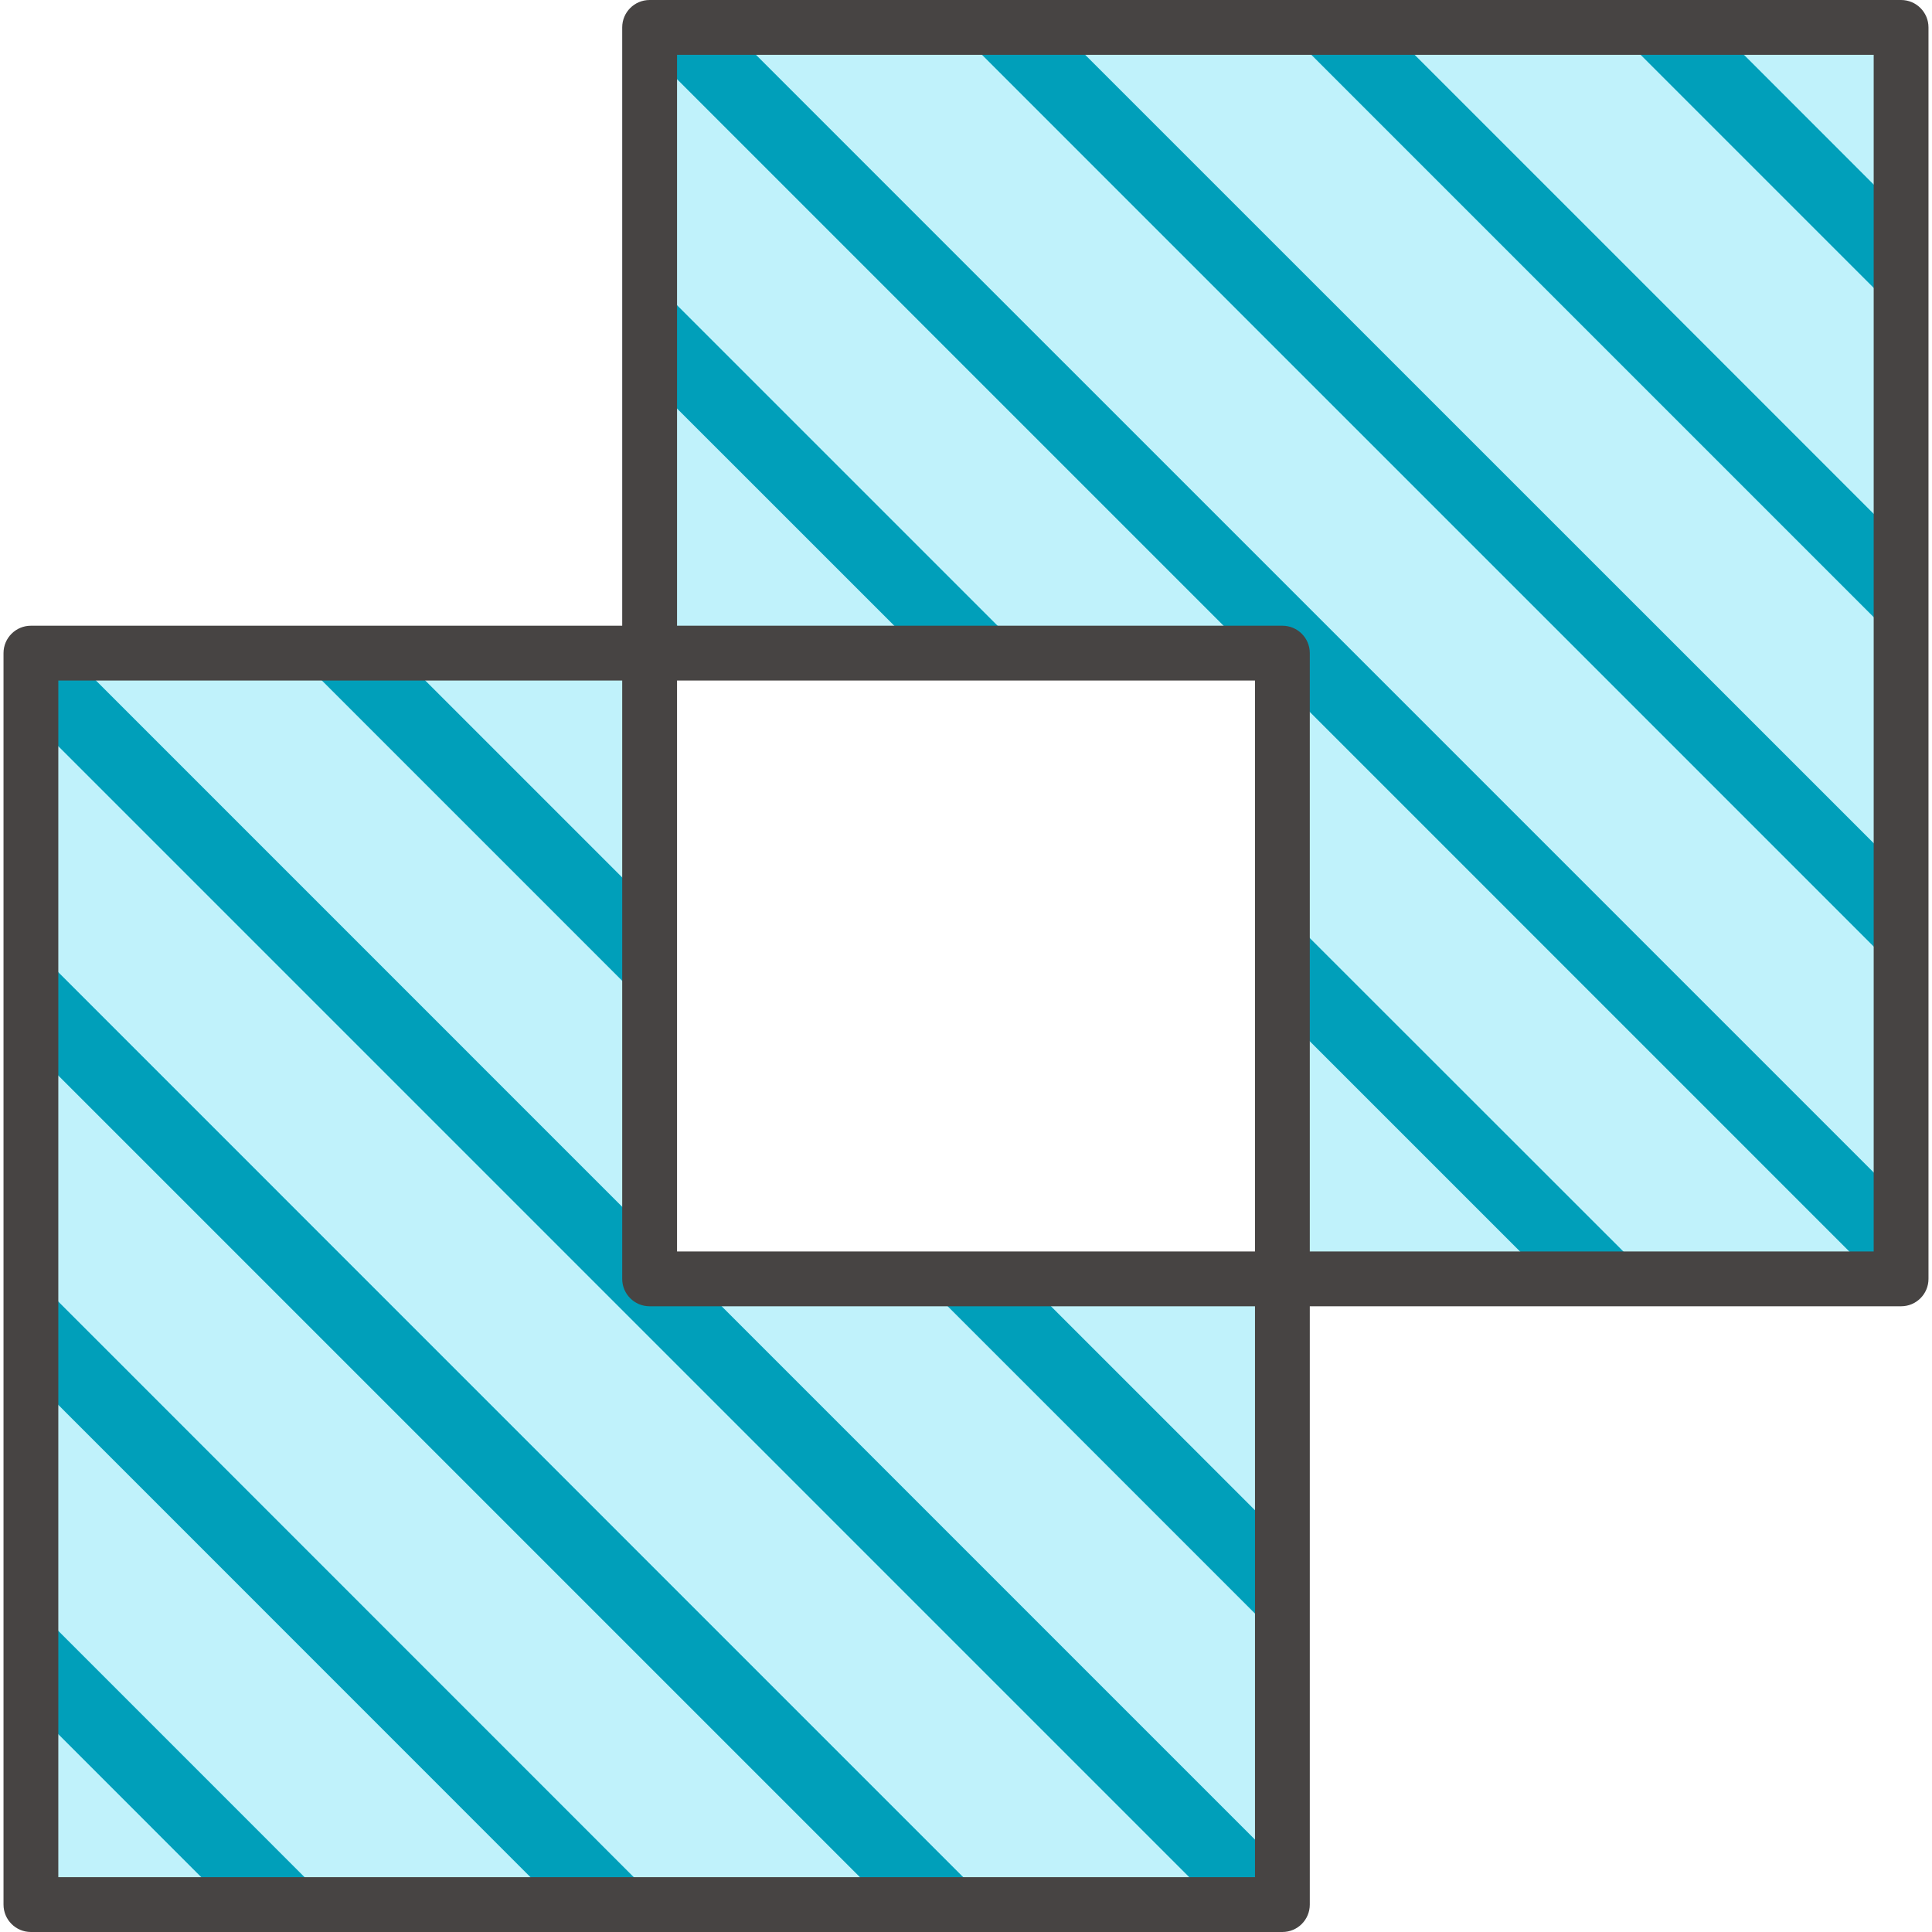 <?xml version="1.0" encoding="utf-8"?>
<!-- Generator: Adobe Illustrator 27.4.0, SVG Export Plug-In . SVG Version: 6.00 Build 0)  -->
<svg version="1.1" id="Layer_1" xmlns="http://www.w3.org/2000/svg" xmlns:xlink="http://www.w3.org/1999/xlink" x="0px" y="0px"
	 width="55px" height="55px" viewBox="0 0 55 55" style="enable-background:new 0 0 55 55;" xml:space="preserve">
<style type="text/css">
	.st0{fill:#C0F2FB;}
	.st1{fill:#009FBA;}
	.st2{fill:#474443;}
</style>
<path id="Path_91757" class="st0" d="M19.071,0.78h35.627v35.627H36.885V18.593H19.071V0.78z"/>
<path id="Path_91758" class="st1" d="M48.867,0.78h-2.942l8.572,8.572V6.411L48.867,0.78z"/>
<path id="Path_91759" class="st1" d="M39.492,0.78h-2.941l17.947,17.947v-2.941L39.492,0.78z"/>
<path id="Path_91760" class="st1" d="M30.112,0.78h-2.937l27.322,27.323v-2.942L30.112,0.78z"/>
<path id="Path_91761" class="st1" d="M54.216,36.407l0.282-0.282v-1.589L20.741,0.78h-1.87v1.071l34.555,34.556H54.216z"/>
<path id="Path_91762" class="st1" d="M37.262,29.617l6.789,6.789h2.942l-9.731-9.726V29.617z"/>
<path id="Path_91763" class="st1" d="M28.602,18.016l-9.731-9.731v2.942l6.79,6.789H28.602z"/>
<path id="Path_91764" class="st0" d="M36.307,54.22H0.68V18.593h17.814v17.814h17.813V54.22z"/>
<path id="Path_91765" class="st1" d="M6.51,54.22h2.941L0.88,45.647v2.941L6.51,54.22z"/>
<path id="Path_91766" class="st1" d="M15.886,54.224h2.941L0.88,36.273v2.941L15.886,54.224z"/>
<path id="Path_91767" class="st1" d="M25.261,54.22h2.941L0.88,26.897v2.942L25.261,54.22z"/>
<path id="Path_91768" class="st1" d="M1.162,18.593L0.88,18.875v1.588l23.718,23.719L34.636,54.22h1.87v-1.071L1.951,18.593H1.162z"
	/>
<path id="Path_91769" class="st1" d="M18.116,25.383l-6.789-6.789H8.385l9.731,9.731L18.116,25.383z"/>
<path id="Path_91770" class="st1" d="M26.776,36.984l9.731,9.731v-2.941l-6.79-6.789L26.776,36.984z"/>
<path id="Path_91771" class="st2" d="M54.12,0H18.493c-0.431,0-0.78,0.349-0.78,0.78c0,0,0,0,0,0v17.033H0.88
	c-0.431,0-0.78,0.349-0.78,0.78c0,0,0,0,0,0V54.22C0.1,54.651,0.449,55,0.88,55h35.627c0.431,0,0.78-0.349,0.78-0.78V37.187H54.12
	c0.431,0,0.78-0.349,0.78-0.78V0.78C54.9,0.349,54.551,0,54.12,0 M35.727,53.44H1.66V19.373h16.053v17.034
	c0,0.431,0.349,0.78,0.78,0.78h17.234V53.44z M35.727,35.627H19.274V19.373h16.453V35.627z M53.34,35.627H37.287V18.593
	c0-0.431-0.349-0.78-0.78-0.78H19.274V1.56H53.34L53.34,35.627z"/>
</svg>
